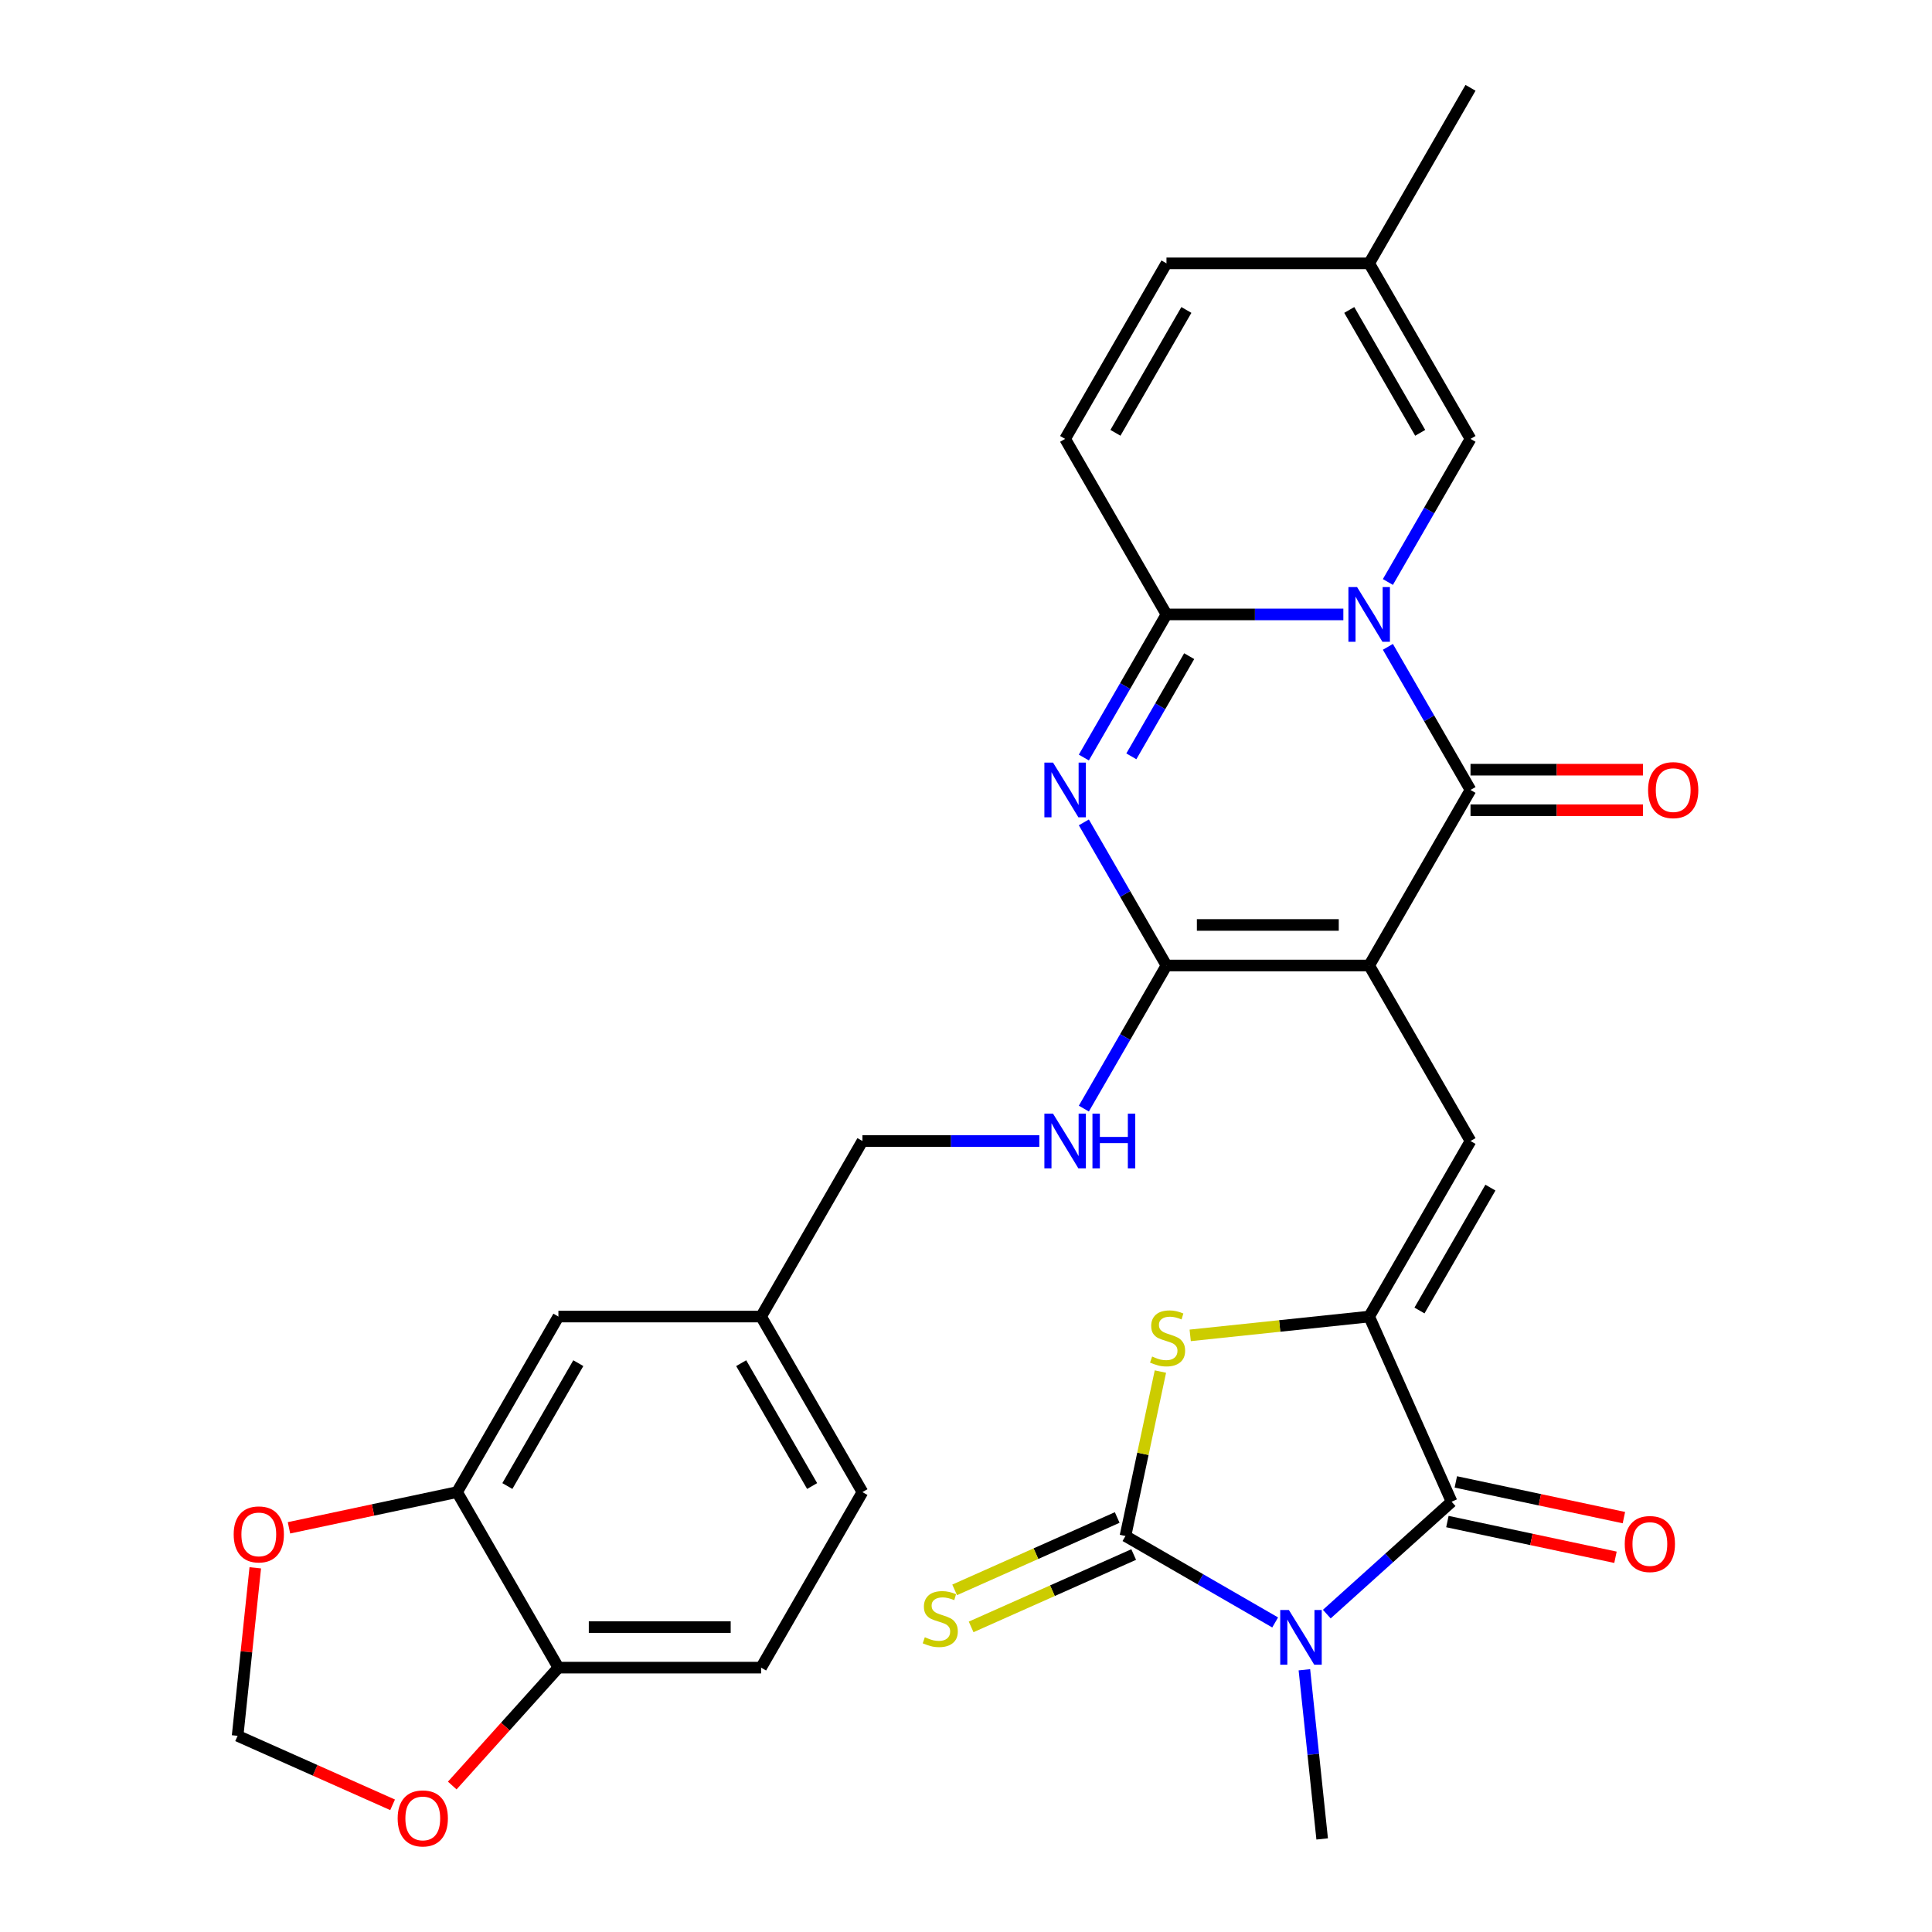 <?xml version='1.0' encoding='iso-8859-1'?>
<svg version='1.1' baseProfile='full'
              xmlns='http://www.w3.org/2000/svg'
                      xmlns:rdkit='http://www.rdkit.org/xml'
                      xmlns:xlink='http://www.w3.org/1999/xlink'
                  xml:space='preserve'
width='1000px' height='1000px' viewBox='0 0 1000 1000'>
<!-- END OF HEADER -->
<rect style='opacity:1.0;fill:#FFFFFF;stroke:none' width='1000' height='1000' x='0' y='0'> </rect>
<path class='bond-2' d='M 708.678,499.737 L 761.134,408.881' style='fill:none;fill-rule:evenodd;stroke:#000000;stroke-width:6px;stroke-linecap:butt;stroke-linejoin:miter;stroke-opacity:1' />
<path class='bond-3' d='M 708.678,499.737 L 603.766,499.737' style='fill:none;fill-rule:evenodd;stroke:#000000;stroke-width:6px;stroke-linecap:butt;stroke-linejoin:miter;stroke-opacity:1' />
<path class='bond-3' d='M 692.941,478.755 L 619.503,478.755' style='fill:none;fill-rule:evenodd;stroke:#000000;stroke-width:6px;stroke-linecap:butt;stroke-linejoin:miter;stroke-opacity:1' />
<path class='bond-9' d='M 708.678,499.737 L 761.134,590.594' style='fill:none;fill-rule:evenodd;stroke:#000000;stroke-width:6px;stroke-linecap:butt;stroke-linejoin:miter;stroke-opacity:1' />
<path class='bond-0' d='M 718.367,334.807 L 739.751,371.844' style='fill:none;fill-rule:evenodd;stroke:#0000FF;stroke-width:6px;stroke-linecap:butt;stroke-linejoin:miter;stroke-opacity:1' />
<path class='bond-0' d='M 739.751,371.844 L 761.134,408.881' style='fill:none;fill-rule:evenodd;stroke:#000000;stroke-width:6px;stroke-linecap:butt;stroke-linejoin:miter;stroke-opacity:1' />
<path class='bond-11' d='M 718.367,301.241 L 739.751,264.204' style='fill:none;fill-rule:evenodd;stroke:#0000FF;stroke-width:6px;stroke-linecap:butt;stroke-linejoin:miter;stroke-opacity:1' />
<path class='bond-11' d='M 739.751,264.204 L 761.134,227.168' style='fill:none;fill-rule:evenodd;stroke:#000000;stroke-width:6px;stroke-linecap:butt;stroke-linejoin:miter;stroke-opacity:1' />
<path class='bond-31' d='M 695.315,318.024 L 649.54,318.024' style='fill:none;fill-rule:evenodd;stroke:#0000FF;stroke-width:6px;stroke-linecap:butt;stroke-linejoin:miter;stroke-opacity:1' />
<path class='bond-31' d='M 649.54,318.024 L 603.766,318.024' style='fill:none;fill-rule:evenodd;stroke:#000000;stroke-width:6px;stroke-linecap:butt;stroke-linejoin:miter;stroke-opacity:1' />
<path class='bond-1' d='M 686.747,835.46 L 719.048,806.376' style='fill:none;fill-rule:evenodd;stroke:#0000FF;stroke-width:6px;stroke-linecap:butt;stroke-linejoin:miter;stroke-opacity:1' />
<path class='bond-1' d='M 719.048,806.376 L 751.349,777.292' style='fill:none;fill-rule:evenodd;stroke:#000000;stroke-width:6px;stroke-linecap:butt;stroke-linejoin:miter;stroke-opacity:1' />
<path class='bond-25' d='M 675.148,864.275 L 679.75,908.052' style='fill:none;fill-rule:evenodd;stroke:#0000FF;stroke-width:6px;stroke-linecap:butt;stroke-linejoin:miter;stroke-opacity:1' />
<path class='bond-25' d='M 679.75,908.052 L 684.351,951.829' style='fill:none;fill-rule:evenodd;stroke:#000000;stroke-width:6px;stroke-linecap:butt;stroke-linejoin:miter;stroke-opacity:1' />
<path class='bond-32' d='M 660.022,839.777 L 621.275,817.406' style='fill:none;fill-rule:evenodd;stroke:#0000FF;stroke-width:6px;stroke-linecap:butt;stroke-linejoin:miter;stroke-opacity:1' />
<path class='bond-32' d='M 621.275,817.406 L 582.528,795.036' style='fill:none;fill-rule:evenodd;stroke:#000000;stroke-width:6px;stroke-linecap:butt;stroke-linejoin:miter;stroke-opacity:1' />
<path class='bond-18' d='M 761.134,419.372 L 805.778,419.372' style='fill:none;fill-rule:evenodd;stroke:#000000;stroke-width:6px;stroke-linecap:butt;stroke-linejoin:miter;stroke-opacity:1' />
<path class='bond-18' d='M 805.778,419.372 L 850.423,419.372' style='fill:none;fill-rule:evenodd;stroke:#FF0000;stroke-width:6px;stroke-linecap:butt;stroke-linejoin:miter;stroke-opacity:1' />
<path class='bond-18' d='M 761.134,398.389 L 805.778,398.389' style='fill:none;fill-rule:evenodd;stroke:#000000;stroke-width:6px;stroke-linecap:butt;stroke-linejoin:miter;stroke-opacity:1' />
<path class='bond-18' d='M 805.778,398.389 L 850.423,398.389' style='fill:none;fill-rule:evenodd;stroke:#FF0000;stroke-width:6px;stroke-linecap:butt;stroke-linejoin:miter;stroke-opacity:1' />
<path class='bond-5' d='M 603.766,499.737 L 582.383,462.7' style='fill:none;fill-rule:evenodd;stroke:#000000;stroke-width:6px;stroke-linecap:butt;stroke-linejoin:miter;stroke-opacity:1' />
<path class='bond-5' d='M 582.383,462.7 L 560.999,425.663' style='fill:none;fill-rule:evenodd;stroke:#0000FF;stroke-width:6px;stroke-linecap:butt;stroke-linejoin:miter;stroke-opacity:1' />
<path class='bond-13' d='M 603.766,499.737 L 582.383,536.774' style='fill:none;fill-rule:evenodd;stroke:#000000;stroke-width:6px;stroke-linecap:butt;stroke-linejoin:miter;stroke-opacity:1' />
<path class='bond-13' d='M 582.383,536.774 L 560.999,573.811' style='fill:none;fill-rule:evenodd;stroke:#0000FF;stroke-width:6px;stroke-linecap:butt;stroke-linejoin:miter;stroke-opacity:1' />
<path class='bond-4' d='M 582.528,795.036 L 591.574,752.477' style='fill:none;fill-rule:evenodd;stroke:#000000;stroke-width:6px;stroke-linecap:butt;stroke-linejoin:miter;stroke-opacity:1' />
<path class='bond-4' d='M 591.574,752.477 L 600.62,709.919' style='fill:none;fill-rule:evenodd;stroke:#CCCC00;stroke-width:6px;stroke-linecap:butt;stroke-linejoin:miter;stroke-opacity:1' />
<path class='bond-14' d='M 578.261,785.452 L 536.191,804.182' style='fill:none;fill-rule:evenodd;stroke:#000000;stroke-width:6px;stroke-linecap:butt;stroke-linejoin:miter;stroke-opacity:1' />
<path class='bond-14' d='M 536.191,804.182 L 494.122,822.913' style='fill:none;fill-rule:evenodd;stroke:#CCCC00;stroke-width:6px;stroke-linecap:butt;stroke-linejoin:miter;stroke-opacity:1' />
<path class='bond-14' d='M 586.795,804.62 L 544.726,823.351' style='fill:none;fill-rule:evenodd;stroke:#000000;stroke-width:6px;stroke-linecap:butt;stroke-linejoin:miter;stroke-opacity:1' />
<path class='bond-14' d='M 544.726,823.351 L 502.656,842.081' style='fill:none;fill-rule:evenodd;stroke:#CCCC00;stroke-width:6px;stroke-linecap:butt;stroke-linejoin:miter;stroke-opacity:1' />
<path class='bond-6' d='M 560.999,392.098 L 582.383,355.061' style='fill:none;fill-rule:evenodd;stroke:#0000FF;stroke-width:6px;stroke-linecap:butt;stroke-linejoin:miter;stroke-opacity:1' />
<path class='bond-6' d='M 582.383,355.061 L 603.766,318.024' style='fill:none;fill-rule:evenodd;stroke:#000000;stroke-width:6px;stroke-linecap:butt;stroke-linejoin:miter;stroke-opacity:1' />
<path class='bond-6' d='M 585.586,391.478 L 600.554,365.552' style='fill:none;fill-rule:evenodd;stroke:#0000FF;stroke-width:6px;stroke-linecap:butt;stroke-linejoin:miter;stroke-opacity:1' />
<path class='bond-6' d='M 600.554,365.552 L 615.522,339.626' style='fill:none;fill-rule:evenodd;stroke:#000000;stroke-width:6px;stroke-linecap:butt;stroke-linejoin:miter;stroke-opacity:1' />
<path class='bond-12' d='M 603.766,318.024 L 551.31,227.168' style='fill:none;fill-rule:evenodd;stroke:#000000;stroke-width:6px;stroke-linecap:butt;stroke-linejoin:miter;stroke-opacity:1' />
<path class='bond-7' d='M 708.678,681.45 L 761.134,590.594' style='fill:none;fill-rule:evenodd;stroke:#000000;stroke-width:6px;stroke-linecap:butt;stroke-linejoin:miter;stroke-opacity:1' />
<path class='bond-7' d='M 734.717,678.313 L 771.437,614.713' style='fill:none;fill-rule:evenodd;stroke:#000000;stroke-width:6px;stroke-linecap:butt;stroke-linejoin:miter;stroke-opacity:1' />
<path class='bond-8' d='M 708.678,681.45 L 751.349,777.292' style='fill:none;fill-rule:evenodd;stroke:#000000;stroke-width:6px;stroke-linecap:butt;stroke-linejoin:miter;stroke-opacity:1' />
<path class='bond-10' d='M 708.678,681.45 L 662.361,686.318' style='fill:none;fill-rule:evenodd;stroke:#000000;stroke-width:6px;stroke-linecap:butt;stroke-linejoin:miter;stroke-opacity:1' />
<path class='bond-10' d='M 662.361,686.318 L 616.043,691.186' style='fill:none;fill-rule:evenodd;stroke:#CCCC00;stroke-width:6px;stroke-linecap:butt;stroke-linejoin:miter;stroke-opacity:1' />
<path class='bond-21' d='M 749.168,787.554 L 792.666,796.8' style='fill:none;fill-rule:evenodd;stroke:#000000;stroke-width:6px;stroke-linecap:butt;stroke-linejoin:miter;stroke-opacity:1' />
<path class='bond-21' d='M 792.666,796.8 L 836.165,806.046' style='fill:none;fill-rule:evenodd;stroke:#FF0000;stroke-width:6px;stroke-linecap:butt;stroke-linejoin:miter;stroke-opacity:1' />
<path class='bond-21' d='M 753.531,767.03 L 797.029,776.276' style='fill:none;fill-rule:evenodd;stroke:#000000;stroke-width:6px;stroke-linecap:butt;stroke-linejoin:miter;stroke-opacity:1' />
<path class='bond-21' d='M 797.029,776.276 L 840.527,785.522' style='fill:none;fill-rule:evenodd;stroke:#FF0000;stroke-width:6px;stroke-linecap:butt;stroke-linejoin:miter;stroke-opacity:1' />
<path class='bond-16' d='M 761.134,227.168 L 708.678,136.311' style='fill:none;fill-rule:evenodd;stroke:#000000;stroke-width:6px;stroke-linecap:butt;stroke-linejoin:miter;stroke-opacity:1' />
<path class='bond-16' d='M 735.094,224.03 L 698.375,160.431' style='fill:none;fill-rule:evenodd;stroke:#000000;stroke-width:6px;stroke-linecap:butt;stroke-linejoin:miter;stroke-opacity:1' />
<path class='bond-17' d='M 551.31,227.168 L 603.766,136.311' style='fill:none;fill-rule:evenodd;stroke:#000000;stroke-width:6px;stroke-linecap:butt;stroke-linejoin:miter;stroke-opacity:1' />
<path class='bond-17' d='M 577.349,224.03 L 614.069,160.431' style='fill:none;fill-rule:evenodd;stroke:#000000;stroke-width:6px;stroke-linecap:butt;stroke-linejoin:miter;stroke-opacity:1' />
<path class='bond-28' d='M 537.947,590.594 L 492.172,590.594' style='fill:none;fill-rule:evenodd;stroke:#0000FF;stroke-width:6px;stroke-linecap:butt;stroke-linejoin:miter;stroke-opacity:1' />
<path class='bond-28' d='M 492.172,590.594 L 446.398,590.594' style='fill:none;fill-rule:evenodd;stroke:#000000;stroke-width:6px;stroke-linecap:butt;stroke-linejoin:miter;stroke-opacity:1' />
<path class='bond-15' d='M 236.574,772.307 L 289.03,681.45' style='fill:none;fill-rule:evenodd;stroke:#000000;stroke-width:6px;stroke-linecap:butt;stroke-linejoin:miter;stroke-opacity:1' />
<path class='bond-15' d='M 262.613,769.169 L 299.333,705.57' style='fill:none;fill-rule:evenodd;stroke:#000000;stroke-width:6px;stroke-linecap:butt;stroke-linejoin:miter;stroke-opacity:1' />
<path class='bond-20' d='M 236.574,772.307 L 193.075,781.552' style='fill:none;fill-rule:evenodd;stroke:#000000;stroke-width:6px;stroke-linecap:butt;stroke-linejoin:miter;stroke-opacity:1' />
<path class='bond-20' d='M 193.075,781.552 L 149.577,790.798' style='fill:none;fill-rule:evenodd;stroke:#FF0000;stroke-width:6px;stroke-linecap:butt;stroke-linejoin:miter;stroke-opacity:1' />
<path class='bond-34' d='M 236.574,772.307 L 289.03,863.163' style='fill:none;fill-rule:evenodd;stroke:#000000;stroke-width:6px;stroke-linecap:butt;stroke-linejoin:miter;stroke-opacity:1' />
<path class='bond-30' d='M 708.678,136.311 L 761.134,45.455' style='fill:none;fill-rule:evenodd;stroke:#000000;stroke-width:6px;stroke-linecap:butt;stroke-linejoin:miter;stroke-opacity:1' />
<path class='bond-33' d='M 708.678,136.311 L 603.766,136.311' style='fill:none;fill-rule:evenodd;stroke:#000000;stroke-width:6px;stroke-linecap:butt;stroke-linejoin:miter;stroke-opacity:1' />
<path class='bond-19' d='M 289.03,863.163 L 393.942,863.163' style='fill:none;fill-rule:evenodd;stroke:#000000;stroke-width:6px;stroke-linecap:butt;stroke-linejoin:miter;stroke-opacity:1' />
<path class='bond-19' d='M 304.766,842.181 L 378.205,842.181' style='fill:none;fill-rule:evenodd;stroke:#000000;stroke-width:6px;stroke-linecap:butt;stroke-linejoin:miter;stroke-opacity:1' />
<path class='bond-22' d='M 289.03,863.163 L 261.557,893.674' style='fill:none;fill-rule:evenodd;stroke:#000000;stroke-width:6px;stroke-linecap:butt;stroke-linejoin:miter;stroke-opacity:1' />
<path class='bond-22' d='M 261.557,893.674 L 234.085,924.185' style='fill:none;fill-rule:evenodd;stroke:#FF0000;stroke-width:6px;stroke-linecap:butt;stroke-linejoin:miter;stroke-opacity:1' />
<path class='bond-23' d='M 132.127,811.502 L 127.557,854.979' style='fill:none;fill-rule:evenodd;stroke:#FF0000;stroke-width:6px;stroke-linecap:butt;stroke-linejoin:miter;stroke-opacity:1' />
<path class='bond-23' d='M 127.557,854.979 L 122.988,898.456' style='fill:none;fill-rule:evenodd;stroke:#000000;stroke-width:6px;stroke-linecap:butt;stroke-linejoin:miter;stroke-opacity:1' />
<path class='bond-35' d='M 203.207,934.172 L 163.097,916.314' style='fill:none;fill-rule:evenodd;stroke:#FF0000;stroke-width:6px;stroke-linecap:butt;stroke-linejoin:miter;stroke-opacity:1' />
<path class='bond-35' d='M 163.097,916.314 L 122.988,898.456' style='fill:none;fill-rule:evenodd;stroke:#000000;stroke-width:6px;stroke-linecap:butt;stroke-linejoin:miter;stroke-opacity:1' />
<path class='bond-24' d='M 289.03,681.45 L 393.942,681.45' style='fill:none;fill-rule:evenodd;stroke:#000000;stroke-width:6px;stroke-linecap:butt;stroke-linejoin:miter;stroke-opacity:1' />
<path class='bond-26' d='M 393.942,863.163 L 446.398,772.307' style='fill:none;fill-rule:evenodd;stroke:#000000;stroke-width:6px;stroke-linecap:butt;stroke-linejoin:miter;stroke-opacity:1' />
<path class='bond-27' d='M 393.942,681.45 L 446.398,590.594' style='fill:none;fill-rule:evenodd;stroke:#000000;stroke-width:6px;stroke-linecap:butt;stroke-linejoin:miter;stroke-opacity:1' />
<path class='bond-29' d='M 393.942,681.45 L 446.398,772.307' style='fill:none;fill-rule:evenodd;stroke:#000000;stroke-width:6px;stroke-linecap:butt;stroke-linejoin:miter;stroke-opacity:1' />
<path class='bond-29' d='M 383.639,705.57 L 420.358,769.169' style='fill:none;fill-rule:evenodd;stroke:#000000;stroke-width:6px;stroke-linecap:butt;stroke-linejoin:miter;stroke-opacity:1' />
<path  class='atom-1' d='M 702.418 303.864
L 711.698 318.864
Q 712.618 320.344, 714.098 323.024
Q 715.578 325.704, 715.658 325.864
L 715.658 303.864
L 719.418 303.864
L 719.418 332.184
L 715.538 332.184
L 705.578 315.784
Q 704.418 313.864, 703.178 311.664
Q 701.978 309.464, 701.618 308.784
L 701.618 332.184
L 697.938 332.184
L 697.938 303.864
L 702.418 303.864
' fill='#0000FF'/>
<path  class='atom-2' d='M 667.125 833.332
L 676.405 848.332
Q 677.325 849.812, 678.805 852.492
Q 680.285 855.172, 680.365 855.332
L 680.365 833.332
L 684.125 833.332
L 684.125 861.652
L 680.245 861.652
L 670.285 845.252
Q 669.125 843.332, 667.885 841.132
Q 666.685 838.932, 666.325 838.252
L 666.325 861.652
L 662.645 861.652
L 662.645 833.332
L 667.125 833.332
' fill='#0000FF'/>
<path  class='atom-6' d='M 545.05 394.721
L 554.33 409.721
Q 555.25 411.201, 556.73 413.881
Q 558.21 416.561, 558.29 416.721
L 558.29 394.721
L 562.05 394.721
L 562.05 423.041
L 558.17 423.041
L 548.21 406.641
Q 547.05 404.721, 545.81 402.521
Q 544.61 400.321, 544.25 399.641
L 544.25 423.041
L 540.57 423.041
L 540.57 394.721
L 545.05 394.721
' fill='#0000FF'/>
<path  class='atom-11' d='M 596.34 702.136
Q 596.66 702.256, 597.98 702.816
Q 599.3 703.376, 600.74 703.736
Q 602.22 704.056, 603.66 704.056
Q 606.34 704.056, 607.9 702.776
Q 609.46 701.456, 609.46 699.176
Q 609.46 697.616, 608.66 696.656
Q 607.9 695.696, 606.7 695.176
Q 605.5 694.656, 603.5 694.056
Q 600.98 693.296, 599.46 692.576
Q 597.98 691.856, 596.9 690.336
Q 595.86 688.816, 595.86 686.256
Q 595.86 682.696, 598.26 680.496
Q 600.7 678.296, 605.5 678.296
Q 608.78 678.296, 612.5 679.856
L 611.58 682.936
Q 608.18 681.536, 605.62 681.536
Q 602.86 681.536, 601.34 682.696
Q 599.82 683.816, 599.86 685.776
Q 599.86 687.296, 600.62 688.216
Q 601.42 689.136, 602.54 689.656
Q 603.7 690.176, 605.62 690.776
Q 608.18 691.576, 609.7 692.376
Q 611.22 693.176, 612.3 694.816
Q 613.42 696.416, 613.42 699.176
Q 613.42 703.096, 610.78 705.216
Q 608.18 707.296, 603.82 707.296
Q 601.3 707.296, 599.38 706.736
Q 597.5 706.216, 595.26 705.296
L 596.34 702.136
' fill='#CCCC00'/>
<path  class='atom-14' d='M 545.05 576.434
L 554.33 591.434
Q 555.25 592.914, 556.73 595.594
Q 558.21 598.274, 558.29 598.434
L 558.29 576.434
L 562.05 576.434
L 562.05 604.754
L 558.17 604.754
L 548.21 588.354
Q 547.05 586.434, 545.81 584.234
Q 544.61 582.034, 544.25 581.354
L 544.25 604.754
L 540.57 604.754
L 540.57 576.434
L 545.05 576.434
' fill='#0000FF'/>
<path  class='atom-14' d='M 565.45 576.434
L 569.29 576.434
L 569.29 588.474
L 583.77 588.474
L 583.77 576.434
L 587.61 576.434
L 587.61 604.754
L 583.77 604.754
L 583.77 591.674
L 569.29 591.674
L 569.29 604.754
L 565.45 604.754
L 565.45 576.434
' fill='#0000FF'/>
<path  class='atom-15' d='M 478.686 847.427
Q 479.006 847.547, 480.326 848.107
Q 481.646 848.667, 483.086 849.027
Q 484.566 849.347, 486.006 849.347
Q 488.686 849.347, 490.246 848.067
Q 491.806 846.747, 491.806 844.467
Q 491.806 842.907, 491.006 841.947
Q 490.246 840.987, 489.046 840.467
Q 487.846 839.947, 485.846 839.347
Q 483.326 838.587, 481.806 837.867
Q 480.326 837.147, 479.246 835.627
Q 478.206 834.107, 478.206 831.547
Q 478.206 827.987, 480.606 825.787
Q 483.046 823.587, 487.846 823.587
Q 491.126 823.587, 494.846 825.147
L 493.926 828.227
Q 490.526 826.827, 487.966 826.827
Q 485.206 826.827, 483.686 827.987
Q 482.166 829.107, 482.206 831.067
Q 482.206 832.587, 482.966 833.507
Q 483.766 834.427, 484.886 834.947
Q 486.046 835.467, 487.966 836.067
Q 490.526 836.867, 492.046 837.667
Q 493.566 838.467, 494.646 840.107
Q 495.766 841.707, 495.766 844.467
Q 495.766 848.387, 493.126 850.507
Q 490.526 852.587, 486.166 852.587
Q 483.646 852.587, 481.726 852.027
Q 479.846 851.507, 477.606 850.587
L 478.686 847.427
' fill='#CCCC00'/>
<path  class='atom-19' d='M 853.046 408.961
Q 853.046 402.161, 856.406 398.361
Q 859.766 394.561, 866.046 394.561
Q 872.326 394.561, 875.686 398.361
Q 879.046 402.161, 879.046 408.961
Q 879.046 415.841, 875.646 419.761
Q 872.246 423.641, 866.046 423.641
Q 859.806 423.641, 856.406 419.761
Q 853.046 415.881, 853.046 408.961
M 866.046 420.441
Q 870.366 420.441, 872.686 417.561
Q 875.046 414.641, 875.046 408.961
Q 875.046 403.401, 872.686 400.601
Q 870.366 397.761, 866.046 397.761
Q 861.726 397.761, 859.366 400.561
Q 857.046 403.361, 857.046 408.961
Q 857.046 414.681, 859.366 417.561
Q 861.726 420.441, 866.046 420.441
' fill='#FF0000'/>
<path  class='atom-21' d='M 120.954 794.199
Q 120.954 787.399, 124.314 783.599
Q 127.674 779.799, 133.954 779.799
Q 140.234 779.799, 143.594 783.599
Q 146.954 787.399, 146.954 794.199
Q 146.954 801.079, 143.554 804.999
Q 140.154 808.879, 133.954 808.879
Q 127.714 808.879, 124.314 804.999
Q 120.954 801.119, 120.954 794.199
M 133.954 805.679
Q 138.274 805.679, 140.594 802.799
Q 142.954 799.879, 142.954 794.199
Q 142.954 788.639, 140.594 785.839
Q 138.274 782.999, 133.954 782.999
Q 129.634 782.999, 127.274 785.799
Q 124.954 788.599, 124.954 794.199
Q 124.954 799.919, 127.274 802.799
Q 129.634 805.679, 133.954 805.679
' fill='#FF0000'/>
<path  class='atom-22' d='M 840.969 799.184
Q 840.969 792.384, 844.329 788.584
Q 847.689 784.784, 853.969 784.784
Q 860.249 784.784, 863.609 788.584
Q 866.969 792.384, 866.969 799.184
Q 866.969 806.064, 863.569 809.984
Q 860.169 813.864, 853.969 813.864
Q 847.729 813.864, 844.329 809.984
Q 840.969 806.104, 840.969 799.184
M 853.969 810.664
Q 858.289 810.664, 860.609 807.784
Q 862.969 804.864, 862.969 799.184
Q 862.969 793.624, 860.609 790.824
Q 858.289 787.984, 853.969 787.984
Q 849.649 787.984, 847.289 790.784
Q 844.969 793.584, 844.969 799.184
Q 844.969 804.904, 847.289 807.784
Q 849.649 810.664, 853.969 810.664
' fill='#FF0000'/>
<path  class='atom-23' d='M 205.83 941.208
Q 205.83 934.408, 209.19 930.608
Q 212.55 926.808, 218.83 926.808
Q 225.11 926.808, 228.47 930.608
Q 231.83 934.408, 231.83 941.208
Q 231.83 948.088, 228.43 952.008
Q 225.03 955.888, 218.83 955.888
Q 212.59 955.888, 209.19 952.008
Q 205.83 948.128, 205.83 941.208
M 218.83 952.688
Q 223.15 952.688, 225.47 949.808
Q 227.83 946.888, 227.83 941.208
Q 227.83 935.648, 225.47 932.848
Q 223.15 930.008, 218.83 930.008
Q 214.51 930.008, 212.15 932.808
Q 209.83 935.608, 209.83 941.208
Q 209.83 946.928, 212.15 949.808
Q 214.51 952.688, 218.83 952.688
' fill='#FF0000'/>
</svg>
